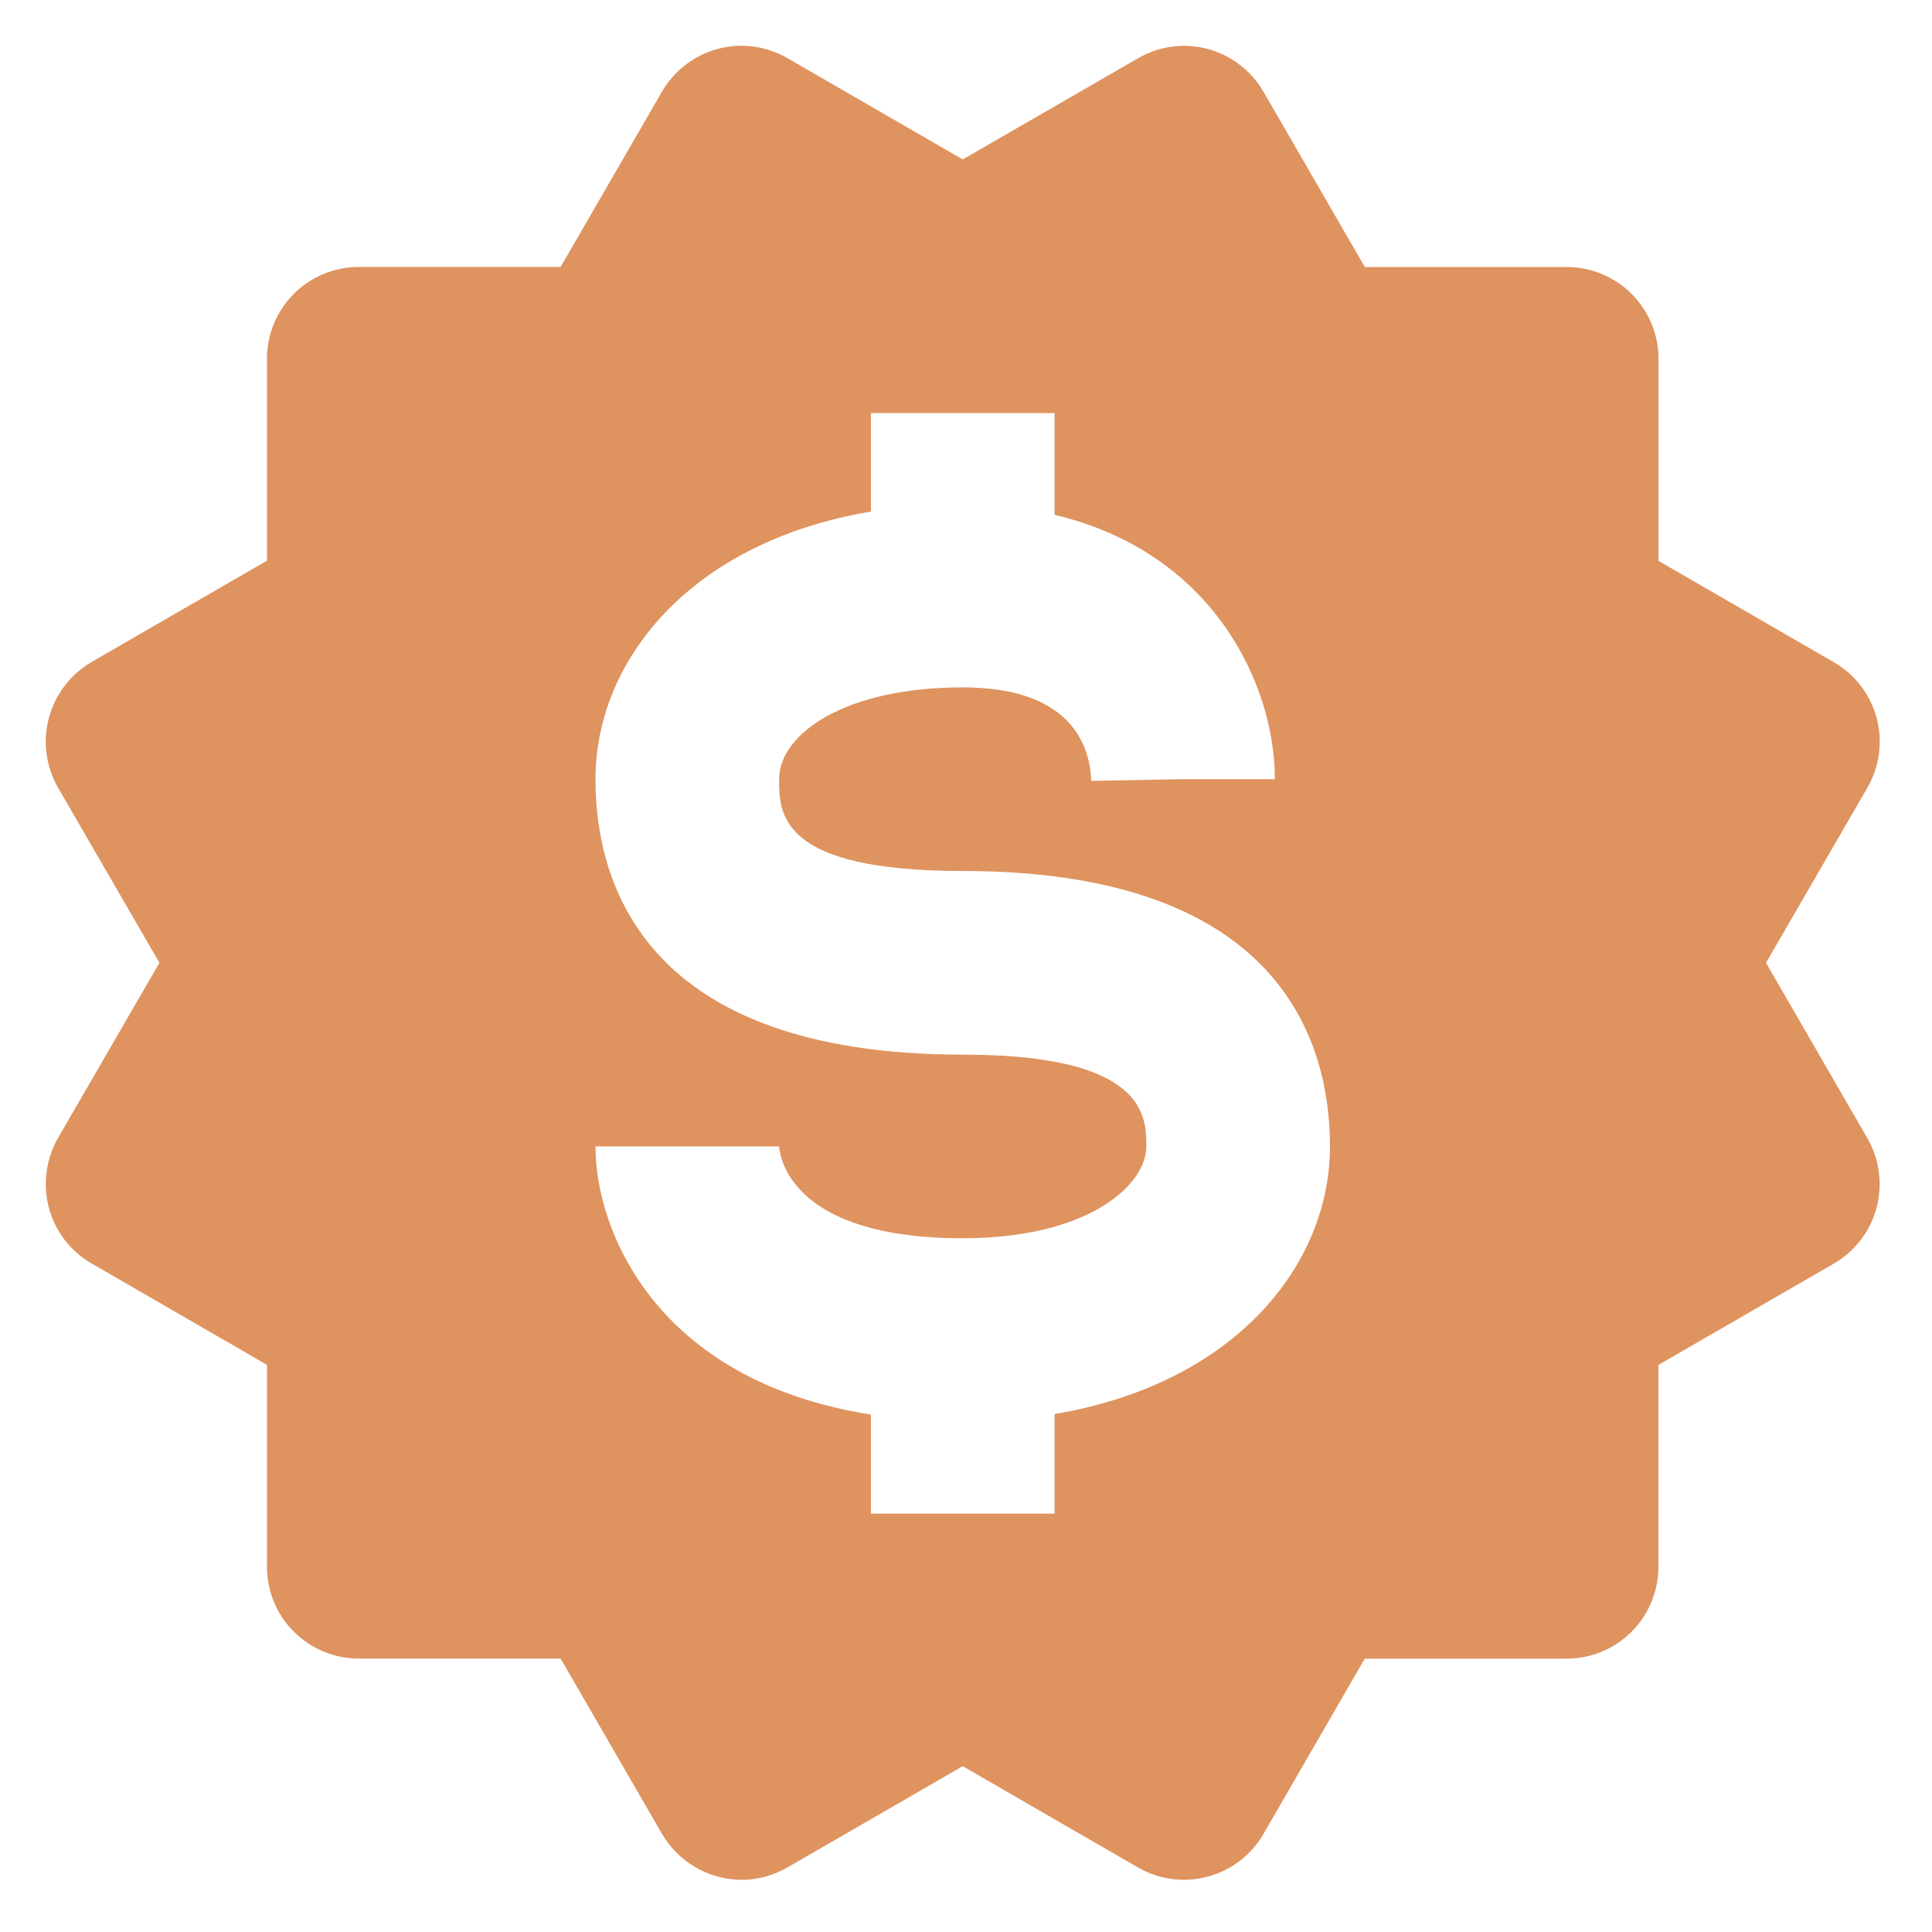<svg width="23" height="23" viewBox="0 0 23 23" fill="none" xmlns="http://www.w3.org/2000/svg">
<path d="M0.582 14.378C0.619 14.517 0.683 14.647 0.77 14.761C0.857 14.874 0.966 14.97 1.09 15.041L3.178 16.248V18.652C3.178 18.942 3.293 19.22 3.498 19.424C3.703 19.63 3.981 19.745 4.271 19.745H6.674L7.881 21.832C7.978 21.998 8.116 22.135 8.282 22.231C8.448 22.327 8.636 22.378 8.828 22.379C9.018 22.379 9.207 22.328 9.375 22.231L11.461 21.026L13.548 22.232C13.799 22.377 14.097 22.416 14.377 22.341C14.657 22.267 14.896 22.084 15.041 21.833L16.247 19.746H18.65C18.94 19.746 19.218 19.631 19.423 19.426C19.628 19.221 19.743 18.943 19.743 18.653V16.249L21.831 15.043C21.955 14.971 22.064 14.875 22.152 14.761C22.239 14.647 22.303 14.517 22.34 14.378C22.377 14.239 22.386 14.095 22.367 13.952C22.349 13.81 22.302 13.673 22.23 13.549L21.024 11.462L22.231 9.377C22.376 9.126 22.415 8.827 22.341 8.547C22.266 8.267 22.083 8.029 21.832 7.884L19.744 6.677V4.272C19.744 3.982 19.629 3.704 19.424 3.499C19.219 3.294 18.941 3.179 18.651 3.179H16.248L15.042 1.093C14.897 0.842 14.658 0.659 14.379 0.583C14.24 0.546 14.096 0.536 13.953 0.555C13.811 0.574 13.674 0.621 13.549 0.693L11.461 1.898L9.374 0.692C9.123 0.547 8.825 0.507 8.545 0.582C8.265 0.657 8.026 0.84 7.881 1.091L6.674 3.178H4.271C3.981 3.178 3.703 3.293 3.498 3.498C3.293 3.703 3.178 3.981 3.178 4.271V6.675L1.09 7.881C0.84 8.027 0.657 8.266 0.582 8.547C0.507 8.827 0.547 9.125 0.691 9.377L1.898 11.462L0.691 13.547C0.547 13.799 0.508 14.098 0.582 14.378ZM11.461 12.555C7.657 12.555 7.089 10.501 7.089 9.276C7.089 7.869 8.213 6.453 10.368 6.09V4.917H12.554V6.129C14.449 6.577 15.177 8.155 15.177 9.276H14.084L12.991 9.296C12.976 8.88 12.756 8.183 11.461 8.183C10.041 8.183 9.275 8.746 9.275 9.276C9.275 9.685 9.275 10.369 11.461 10.369C15.264 10.369 15.833 12.423 15.833 13.648C15.833 15.055 14.708 16.471 12.554 16.834V18.02H10.368V16.84C7.811 16.438 7.089 14.65 7.089 13.648H9.275C9.287 13.804 9.448 14.741 11.461 14.741C12.969 14.741 13.647 14.101 13.647 13.648C13.647 13.293 13.647 12.555 11.461 12.555Z" fill="#DF935F"/>
</svg>
